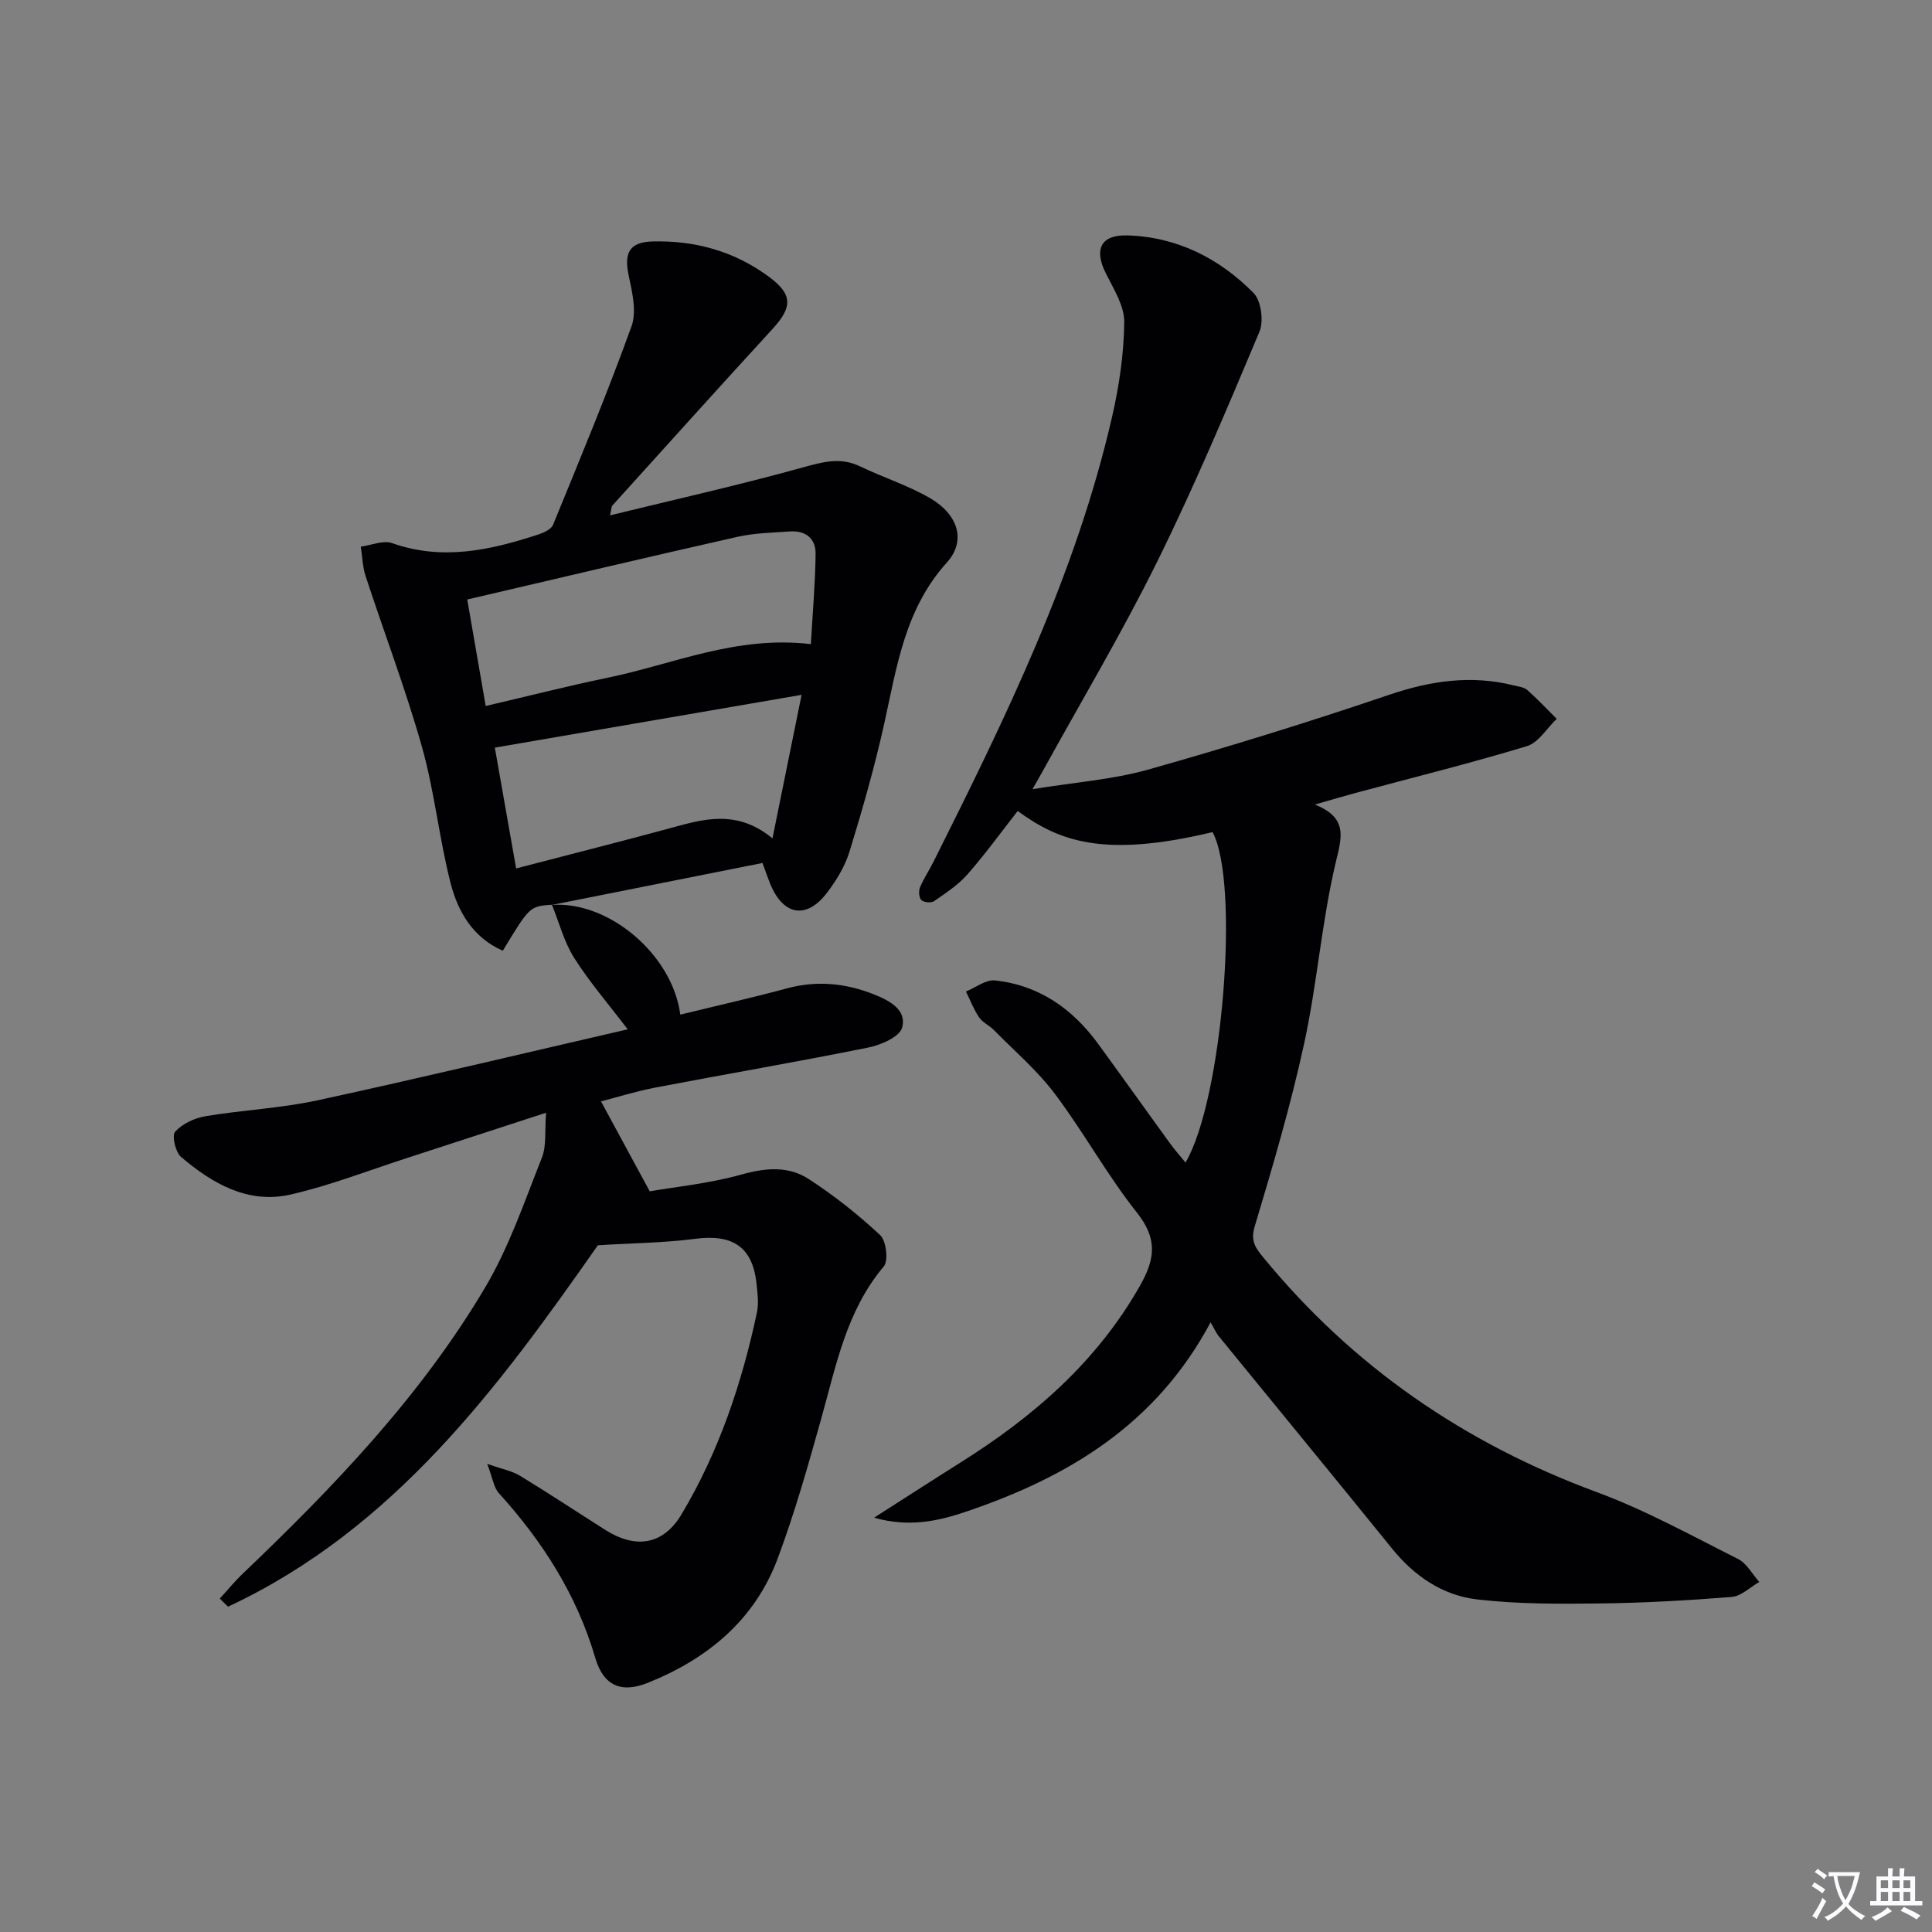 <svg enable-background="new 0 0 400 400" viewBox="0 0 400 400" xmlns="http://www.w3.org/2000/svg"><rect x="0" y="0" width="400" height="400" fill="#808080" stroke="none"/><path d="m377.9 391.2c-.2.3-.4.5-.6.8-.7-.6-1.4-1-2.2-1.5.2-.3.4-.5.5-.8.6.4 1.4.8 2.3 1.5zm-1.8 6.1c-.2-.2-.5-.4-.9-.6.4-.6.8-1.2 1.2-1.9s.7-1.3.9-1.9c.3.3.5.5.8.7-.7 1.3-1.4 2.6-2 3.7zm2.2-9c-.3.3-.5.5-.6.8-.6-.6-1.3-1.1-2-1.5.3-.3.5-.5.6-.7.6.5 1.3.9 2 1.4zm.3.2v-.9h2 4.5c-.3 1.3-.6 2.5-1 3.6s-.9 2.1-1.4 3c.4.5 1 1 1.6 1.4s1.2.8 1.9 1.1c-.3.2-.5.4-.8.8-.4-.3-1-.7-1.6-1.2s-1.2-1.1-1.6-1.6c-.5.6-1.1 1.1-1.7 1.6s-1.4.9-2.1 1.4c-.1-.3-.3-.5-.7-.8.6-.2 1.2-.5 1.9-1s1.4-1.1 2-1.8c-.5-.8-.9-1.6-1.2-2.5s-.6-2-.8-3.2c-.4.1-.7.1-1 .1zm2.5 2.7c.3 1 .7 1.7 1 2.2.3-.5.6-1.1 1-2s.6-1.9.9-3h-3.2-.4c.1.9.3 1.8.7 2.8z" fill="#fbfafc"/><path d="m396.5 388.5v1.5 3.6h1.5v.9c-.4 0-1 0-1.7 0h-7.9c-.5 0-.9 0-1.2 0v-.9h1.3v-3.5c0-.7 0-1.2 0-1.6h2.4c0-.8 0-1.4 0-1.7h1c0 .3-.1.8-.1 1.7h1.5c0-.8 0-1.4 0-1.7h1c0 .3-.1.9-.1 1.7zm-8.2 9.2c-.2-.3-.5-.5-.8-.8.8-.3 1.4-.6 1.9-.9s1-.7 1.4-1.1c.3.3.6.5.9.8-1.6 1-2.8 1.6-3.4 2zm2.6-6.8v-1.6h-1.5v1.6zm0 2.7v-1.9h-1.5v1.9zm2.4-2.7v-1.6h-1.5v1.6zm0 2.7v-1.9h-1.5v1.9zm.2 2 .7-.8c.4.2.9.5 1.6.8s1.3.7 1.8 1c-.3.3-.5.5-.8.8-.4-.3-1.5-1-3.3-1.8zm2-4.7v-1.6h-1.4v1.6zm0 2.7v-1.9h-1.4v1.9z" fill="#fbfafc"/><g fill="#010103"><path d="m250.64 273.77c-11.32 21.22-29.5 32-50.34 39.11-5.85 2-11.98 3.43-19.33 1.34 6.47-4.13 12.12-7.79 17.81-11.37 15.13-9.5 28.31-20.87 37.29-36.74 3.15-5.58 3.56-9.7-.69-15.06-6.18-7.79-11.01-16.65-17-24.61-3.64-4.83-8.36-8.86-12.63-13.2-.93-.94-2.3-1.53-3.02-2.58-1.12-1.66-1.85-3.57-2.74-5.38 2-.81 4.1-2.49 6-2.29 9.12.97 16.08 5.86 21.4 13.17 5 6.86 9.93 13.78 14.91 20.65.95 1.31 2.04 2.52 3.15 3.88 7.71-13.06 11.27-57.99 5.59-68.41-22.95 5.5-31.97 1.7-40.34-4.37-3.42 4.37-6.7 8.9-10.37 13.09-1.93 2.2-4.49 3.88-6.93 5.57-.59.41-2.11.28-2.63-.21-.51-.48-.61-1.87-.3-2.62.75-1.83 1.89-3.5 2.78-5.28 14.89-29.74 29.54-59.59 37.02-92.28 1.46-6.38 2.43-13 2.49-19.52.03-3.35-2.2-6.84-3.81-10.07-2.49-4.95-1.06-8.01 4.44-7.85 10.29.3 19.03 4.73 26.13 11.9 1.59 1.6 2.16 5.85 1.23 8.05-6.75 16.06-13.52 32.14-21.24 47.74-7.28 14.72-15.71 28.86-23.64 43.25-.45.82-.92 1.63-2.1 3.71 8.77-1.43 16.56-1.98 23.93-4.05 16.74-4.72 33.38-9.88 49.85-15.47 8.62-2.93 17.03-4.17 25.88-1.96.96.24 2.11.36 2.79.96 2.12 1.87 4.06 3.96 6.08 5.96-2.04 1.94-3.76 4.92-6.16 5.65-11.74 3.56-23.66 6.51-35.51 9.7-2.4.64-4.78 1.36-8.39 2.39 7.03 2.85 5.5 6.91 4.25 12.24-2.87 12.25-3.8 24.94-6.48 37.25-2.78 12.77-6.48 25.35-10.24 37.87-.93 3.11.25 4.54 1.86 6.5 18.51 22.53 41.59 38.39 68.94 48.49 10.1 3.73 19.64 9.01 29.29 13.86 1.8.9 2.93 3.13 4.38 4.75-1.9 1.08-3.73 2.94-5.7 3.1-9.11.73-18.25 1.24-27.39 1.35-8.45.1-16.98.14-25.35-.84-7.11-.83-12.96-4.81-17.58-10.51-11.93-14.74-23.99-29.39-35.97-44.08-.51-.68-.84-1.46-1.61-2.78z"/><path d="m114.14 187.37c11.74-.95 25.06 10.15 26.71 22.7 7.39-1.81 14.78-3.47 22.08-5.44 6.22-1.68 12.17-1.08 18.04 1.26 3.21 1.28 6.84 3.19 5.79 6.9-.54 1.91-4.41 3.57-7.03 4.1-14.63 2.95-29.34 5.47-44 8.27-3.99.76-7.9 1.99-11.3 2.87 3.17 5.85 6.18 11.4 10.09 18.62 5.22-.91 12.29-1.6 19.01-3.48 5-1.4 9.7-1.8 13.9.93 5.25 3.41 10.23 7.35 14.8 11.62 1.26 1.18 1.75 5.29.74 6.49-7.74 9.18-9.85 20.49-12.94 31.5-2.73 9.73-5.48 19.49-9.01 28.94-4.75 12.75-14.54 20.81-26.92 25.77-5.47 2.19-9.16.6-10.85-5.15-3.84-13.1-10.92-24.14-19.97-34.13-1.05-1.15-1.26-3.06-2.4-6.05 3.24 1.13 5.17 1.47 6.73 2.42 5.96 3.63 11.78 7.48 17.68 11.22 6.36 4.04 12.03 3.12 15.8-3.19 7.74-12.95 12.49-27.09 15.62-41.78.41-1.9.13-4-.08-5.97-.79-7.62-4.93-10.32-12.68-9.31-6.43.84-12.97.89-20.17 1.34-20.37 29.08-42.02 58.67-76.57 74.83-.57-.56-1.14-1.12-1.71-1.68 1.59-1.73 3.08-3.56 4.78-5.18 18.84-17.98 36.85-36.75 50.19-59.28 4.94-8.35 8.12-17.76 11.73-26.85.97-2.45.55-5.45.86-9.28-10.23 3.33-19.49 6.36-28.75 9.36-8.04 2.6-15.96 5.71-24.16 7.58-8.79 2-16.18-2.27-22.66-7.78-1.17-.99-1.95-4.44-1.23-5.23 1.49-1.65 4.02-2.83 6.28-3.21 7.69-1.29 15.56-1.64 23.16-3.28 21.37-4.63 42.64-9.73 64.26-14.71-4.01-5.27-7.92-9.79-11.08-14.78-2.1-3.32-3.11-7.32-4.61-11.01z"/><path d="m114.29 187.31c-4.62.33-4.62.33-10.19 9.53-6.17-2.71-9.29-8.05-10.81-14-2.38-9.3-3.33-18.99-5.93-28.21-3.37-11.94-7.81-23.57-11.67-35.37-.63-1.93-.67-4.05-.99-6.08 2.18-.29 4.64-1.38 6.49-.73 10.36 3.66 20.25 1.48 30.12-1.74 1.19-.39 2.79-1.08 3.19-2.05 5.59-13.64 11.25-27.26 16.25-41.11 1.11-3.09.12-7.15-.61-10.62-.96-4.58.2-6.81 4.93-6.94 8.9-.24 17.13 2.07 24.31 7.45 4.75 3.56 4.68 6.18.58 10.65-11.13 12.13-22.14 24.37-33.19 36.59-.18.2-.15.61-.47 2.02 13.61-3.33 26.81-6.29 39.83-9.9 4.16-1.15 7.84-2.22 11.95-.24 4.78 2.3 9.92 3.93 14.49 6.58 5.85 3.4 7.5 8.86 3.48 13.31-8.71 9.62-10.37 21.59-12.99 33.42-1.97 8.89-4.49 17.68-7.16 26.39-.95 3.1-2.76 6.09-4.76 8.68-4.21 5.45-8.96 4.58-11.64-1.86-.43-1.05-.79-2.12-1.64-4.41-14.55 2.9-29.12 5.8-43.71 8.71-.01-.01.14-.07.14-.07zm53.59-53.95c.38-6.65.92-12.7.98-18.75.03-3.15-2.13-4.81-5.33-4.58-3.63.26-7.34.32-10.87 1.12-18.53 4.18-37.02 8.56-55.92 12.97 1.4 8.06 2.57 14.83 3.82 22.05 8.86-2.07 17.03-4.16 25.28-5.86 13.58-2.8 26.6-8.78 42.04-6.95zm-7.95 40.22c2.06-10.17 3.95-19.46 6.03-29.72-21.62 3.72-42.39 7.3-63.51 10.93 1.43 8.11 2.83 16.03 4.41 25.01 11.49-3 22.7-5.82 33.86-8.87 6.43-1.75 12.65-2.77 19.21 2.65z"/></g></svg>
